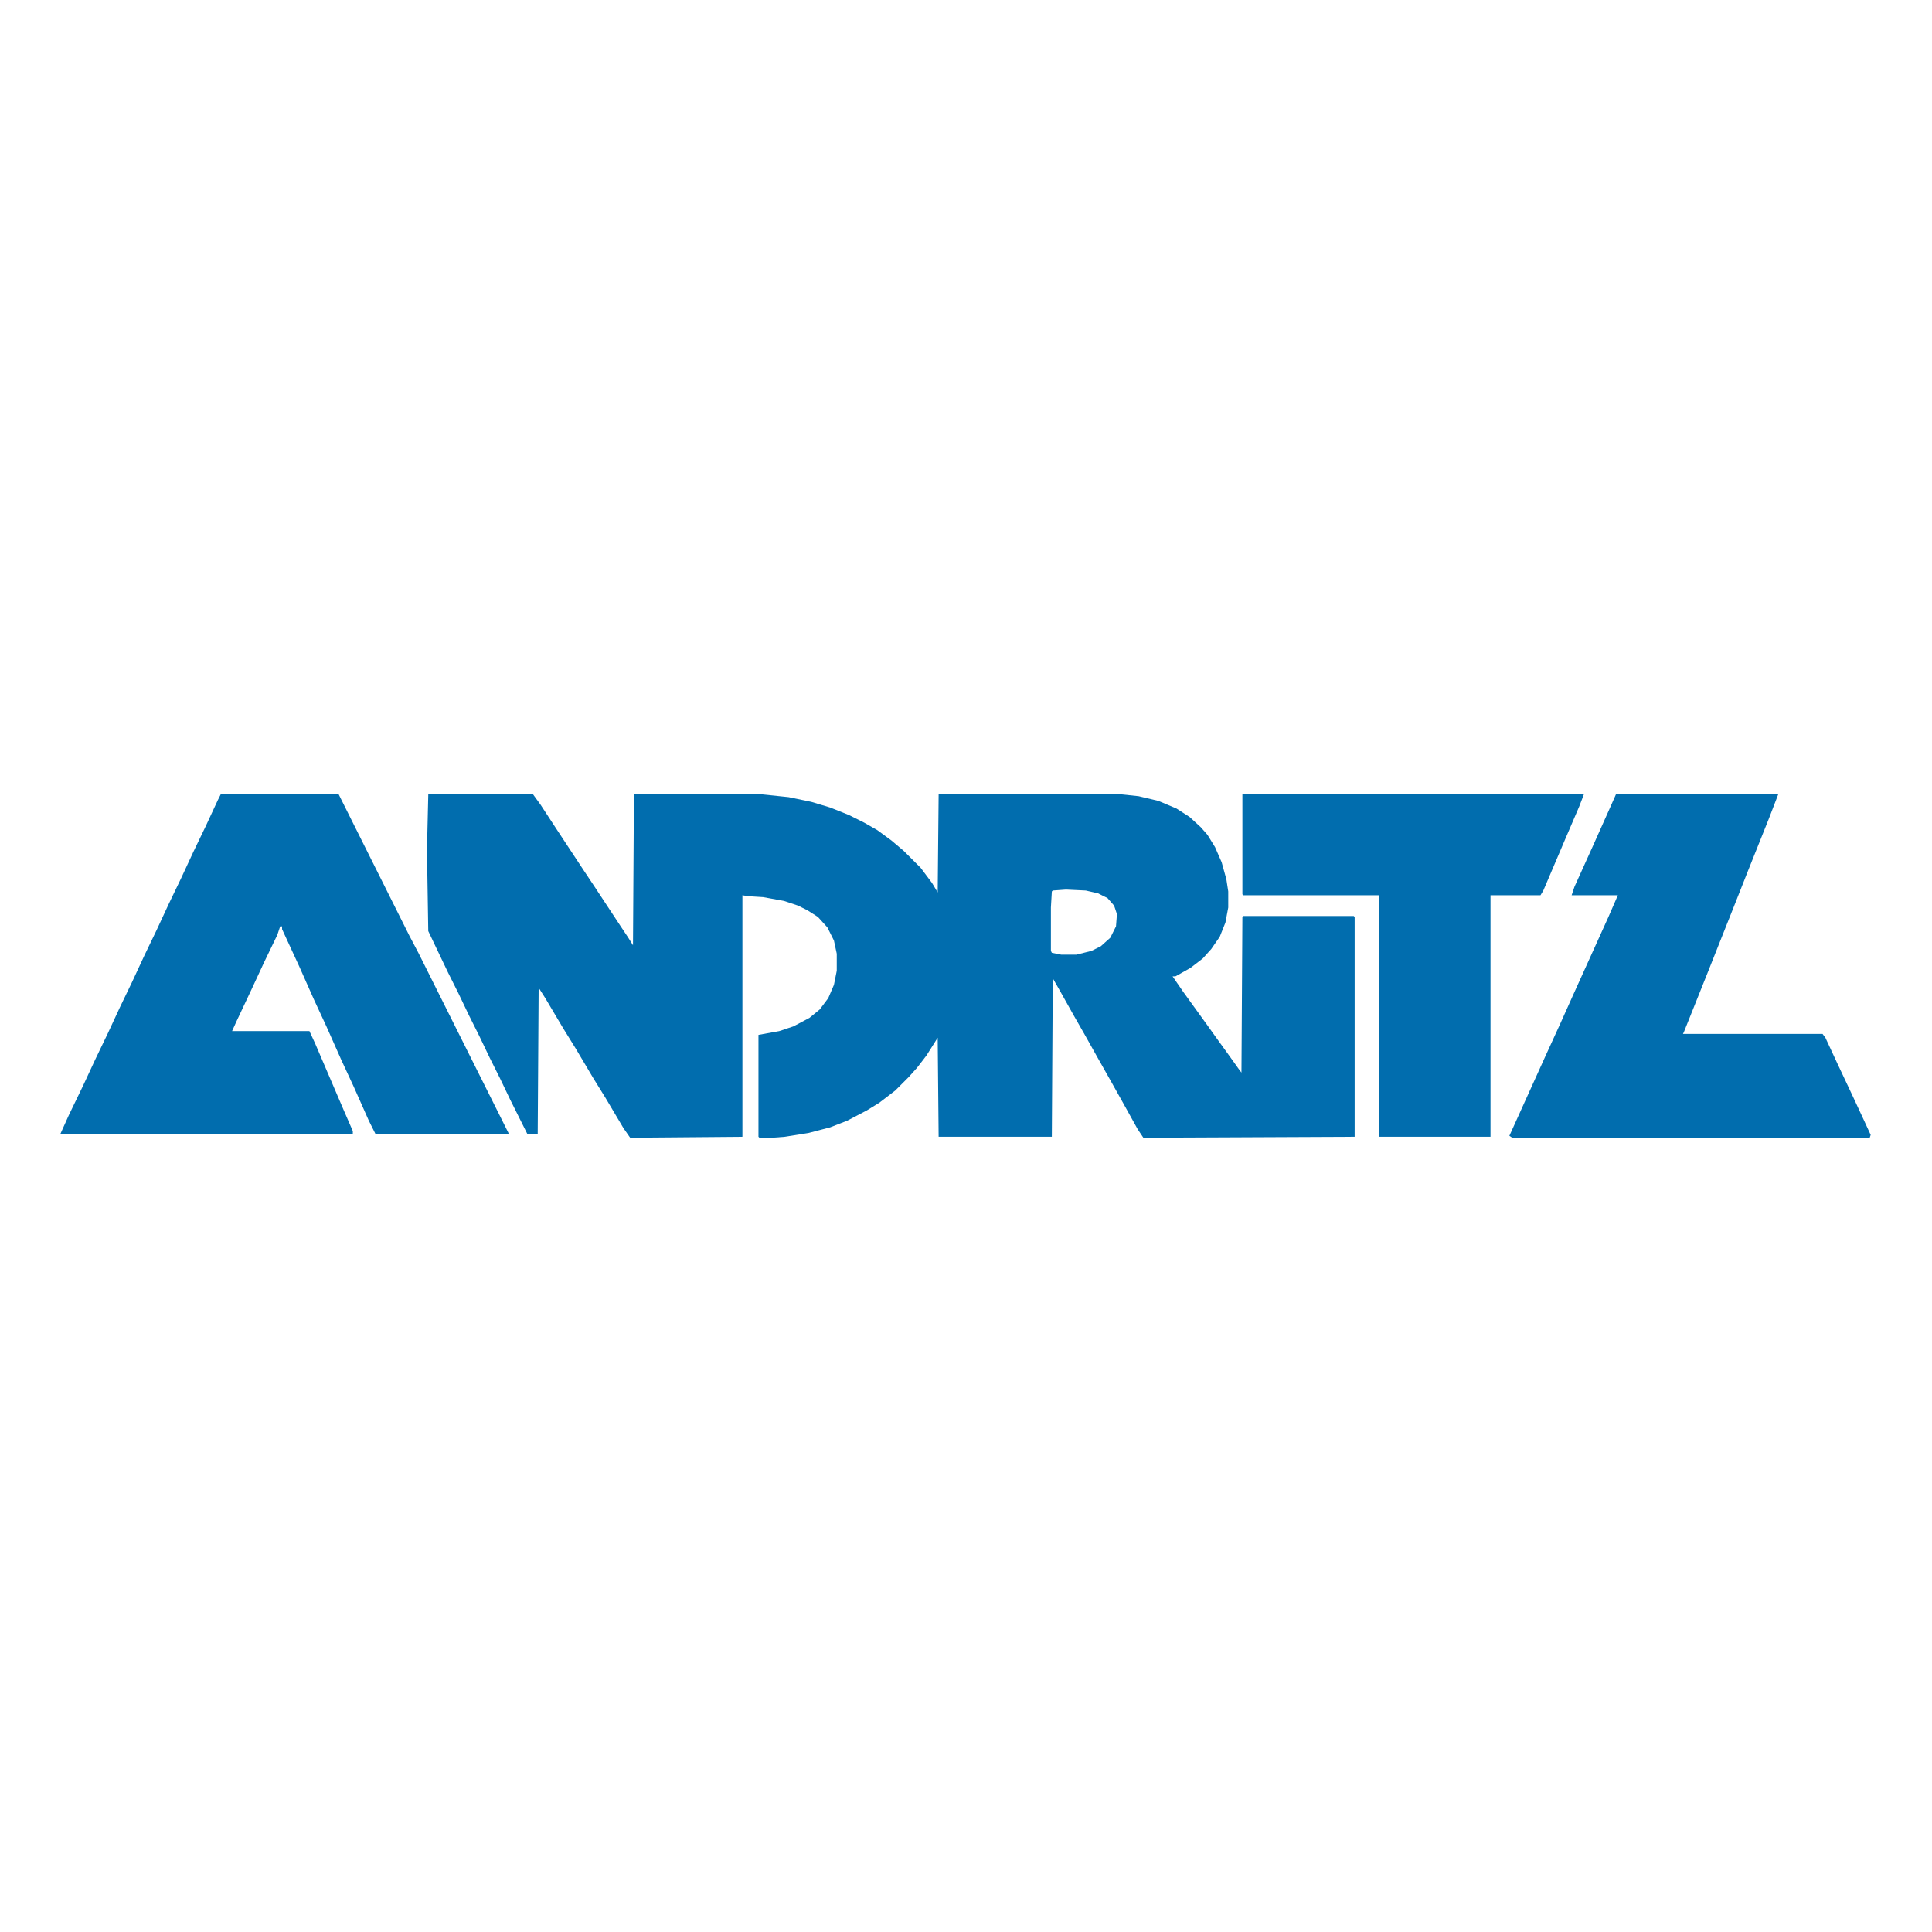 <svg
	version="1.1"
	viewBox="0 0 2048 492"
	width="192"
	height="192"
	xmlns="http://www.w3.org/2000/svg"
>
	<path
		transform="translate(454,64)"
		d="m0 0h111l8 11 17 26 29 44 10 15 29 44 8 12 5 8 1-160h135l29 3 24 5 20 6 20 8 16 8 14 8 15 11 13 11 18 18 12 16 6 10 1-104h193l19 2 21 5 19 8 14 9 12 11 7 8 8 13 7 16 5 18 2 13v17l-3 16-6 15-9 13-9 10-13 10-16 9h-3l11 16 26 36 10 14 13 18 10 14 3 4 1-165 1-1h117l1 1v233l-224 1-6-9-15-27-14-25-13-23-14-25-12-21-14-25-8-14-1 168h-120l-1-105-12 19-10 13-9 10-14 14-17 13-13 8-21 11-18 7-23 6-25 4-13 1h-14l-1-1v-108l22-4 15-5 17-9 11-9 9-12 6-14 3-15v-18l-3-14-7-14-10-11-11-7-10-5-15-5-22-4-16-1-6-1v256l-119 1-7-10-19-32-13-21-19-32-13-21-19-32-7-11-1 155h-11l-18-36-11-23-11-22-11-23-11-22-11-23-11-22-11-23-10-21-1-62v-40zm676 101-14 1-1 1-1 17v46l1 2 10 2h16l16-4 10-5 10-9 6-12 1-13-3-9-7-8-10-5-13-3z"
		fill="#016DAE"></path>
	<path
		transform="translate(234,64)"
		d="m0 0h125l75 150 10 19 95 190v1h-141l-7-14-16-36-13-28-16-36-13-28-16-36-18-39v-3h-2l-3 9-14 29-13 28-16 34-5 11h82l6 13 30 70 10 23v3h-310l9-20 15-31 13-28 13-27 13-28 13-27 13-28 13-27 13-28 13-27 13-28 13-27 13-28z"
		fill="#016DAE"></path>
	<path
		transform="translate(1713,64)"
		d="m0 0h172l-10 26-22 55-15 38-29 73-24 60-1 2h148l3 4 13 28 16 34 13 28 6 13-1 3h-379l-3-2 38-84 16-35 13-29 38-84 10-23h-49l3-9 19-42 17-38z"
		fill="#016DAE"></path>
	<path
		transform="translate(1317,64)"
		d="m0 0h362l-5 13-15 35-23 54-3 5h-53v256h-118v-256h-144l-1-1z"
		fill="#016DAE"></path>
</svg>
